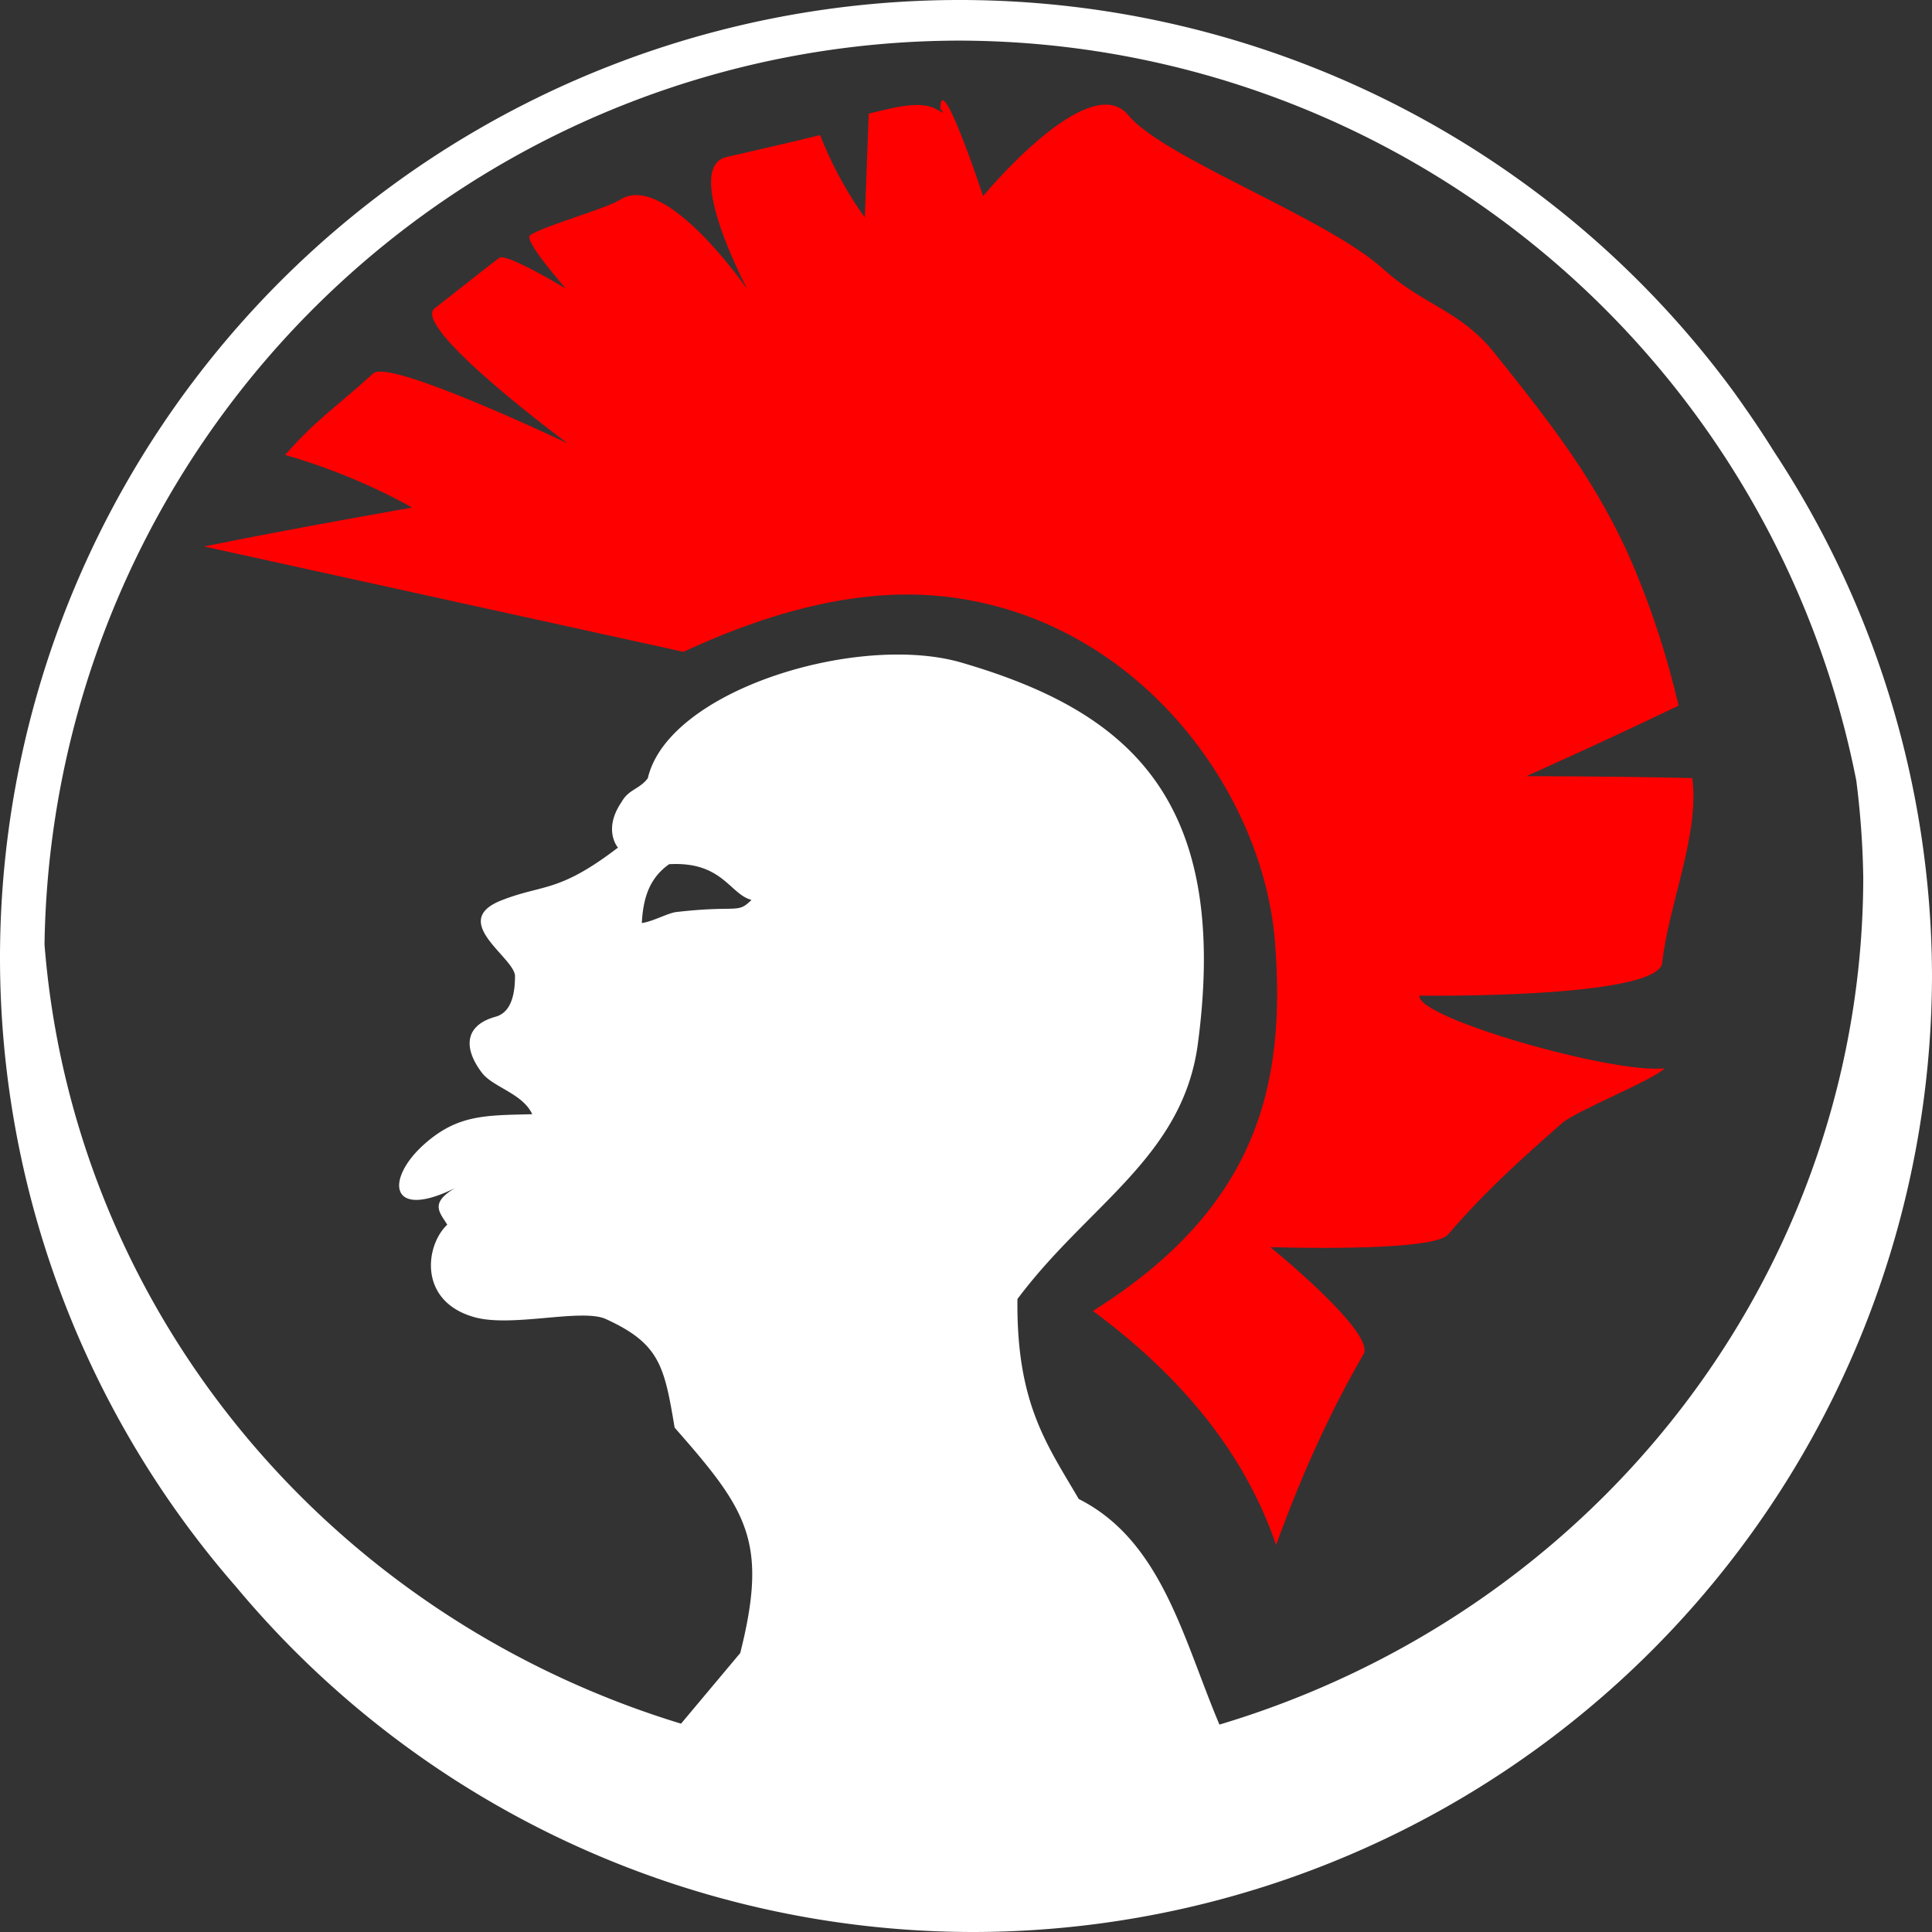 <svg xmlns="http://www.w3.org/2000/svg" height="48px" viewBox="0 0 48 48" width="48px" >
  <rect x="0" y="0" width="48" height="48" fill="#333333" stroke="none"/>
  <path d="M0 0h24v24H0V0z" fill="none"/>

  <path fill="#FFFFFF" d="M 23.843,0 A 23.843,23.799 0 0 0 0,23.799 23.843,23.799 0 0 0 5.871,39.431 23.843,23.799 0 0 0 24.157,48 23.843,23.799 0 0 0 48,24.201 23.843,23.799 0 0 0 44.078,11.225 23.843,23.799 0 0 0 43.361,10.142 23.843,23.799 0 0 0 43.073,9.734 23.843,23.799 0 0 0 23.843,0 Z m 0,1.009 a 22.76,22.79 0 0 1 22.276,18.383 22.654,22.039 0 0 1 0.173,2.409 22.654,22.039 0 0 1 -15.995,21.046 c -0.897,-2.114 -1.427,-4.563 -3.496,-5.605 -0.793,-1.358 -1.552,-2.379 -1.523,-4.968 1.748,-2.342 4.107,-3.525 4.482,-6.338 0.828,-6.21 -1.858,-8.3 -5.866,-9.472 -0.481,-0.141 -1.037,-0.205 -1.628,-0.202 -2.559,0.013 -5.755,1.288 -6.171,3.072 -0.203,0.274 -0.478,0.277 -0.648,0.585 -0.481,0.698 -0.094,1.14 -0.094,1.14 -1.481,1.132 -1.848,0.9 -2.89,1.308 -1.312,0.513 0.283,1.396 0.332,1.868 0.003,0.63 -0.178,0.941 -0.482,1.025 -0.789,0.218 -0.793,0.795 -0.341,1.391 0.274,0.362 1.013,0.513 1.251,1.031 -1.158,0.03 -1.849,0.004 -2.683,0.746 -0.974,0.867 -0.872,1.903 0.771,1.086 -0.646,0.379 -0.386,0.606 -0.199,0.913 -0.551,0.517 -0.723,1.91 0.679,2.299 0.936,0.26 2.664,-0.228 3.263,0.046 1.333,0.61 1.45,1.158 1.707,2.697 1.804,2.052 2.329,2.822 1.63,5.6 l -1.471,1.755 A 22.654,22.039 0 0 1 1.106,23.464 22.76,22.79 0 0 1 23.843,1.009 Z M 16.86,21.467 c 1.113,0.028 1.304,0.76 1.811,0.891 -0.362,0.357 -0.314,0.123 -1.868,0.301 -0.209,0.024 -0.59,0.24 -0.857,0.273 0.035,-0.66 0.208,-1.128 0.678,-1.461 0.083,-0.005 0.162,-0.006 0.236,-0.004 z"/>

  <path fill="#ff0000" d="m 23.364,2.701 c 0,0.034 0.221,0.192 -0.104,0.01 -0.428,-0.239 -1.194,0.003 -1.676,0.112 -0.051,1.413 -0.098,2.577 -0.098,2.577 0,0 -0.636,-0.826 -1.111,-2.043 -0.763,0.189 -1.904,0.446 -2.331,0.546 -1.091,0.254 0.529,3.293 0.529,3.293 0,0 -2.037,-2.966 -3.171,-2.232 -0.34,0.22 -1.896,0.649 -2.234,0.881 -0.174,0.12 0.891,1.326 0.891,1.326 0,0 -1.478,-0.895 -1.654,-0.766 -0.242,0.177 -1.367,1.074 -1.605,1.255 -0.608,0.462 3.301,3.355 3.301,3.355 0,0 -4.416,-2.109 -4.826,-1.739 C 8.237,10.214 7.872,10.41 7.083,11.302 c 1.823,0.52 3.155,1.309 3.155,1.309 0,0 -2.915,0.508 -5.169,0.966 l 11.911,2.618 c 2.395,-1.113 4.552,-1.589 6.488,-1.374 4.789,0.531 7.919,4.836 8.209,8.589 0.271,3.493 -0.397,6.572 -4.524,9.16 2.176,1.609 3.765,3.512 4.551,5.815 0.695,-1.916 1.43,-3.464 2.172,-4.739 0.311,-0.534 -2.316,-2.662 -2.316,-2.662 10e-6,0 4.031,0.136 4.415,-0.311 1.021,-1.191 1.993,-2.021 2.821,-2.76 0.351,-0.313 2.27,-1.072 2.562,-1.372 -1.249,0.154 -6.188,-1.255 -6.091,-1.805 0,0 5.934,0.086 6.031,-0.821 0.153,-1.424 0.933,-3.189 0.746,-4.583 -2.063,-0.05 -4.124,-0.047 -4.124,-0.047 0,0 1.963,-0.876 3.784,-1.755 -0.268,-1.152 -0.628,-2.282 -1.085,-3.375 -0.884,-2.115 -2.079,-3.623 -3.497,-5.394 C 36.272,7.702 35.348,7.578 34.372,6.689 32.977,5.416 28.902,3.921 28.037,2.866 c -0.977,-1.191 -3.612,2.006 -3.612,2.006 0,0 -1.062,-3.221 -1.062,-2.171 z"/>

</svg>
